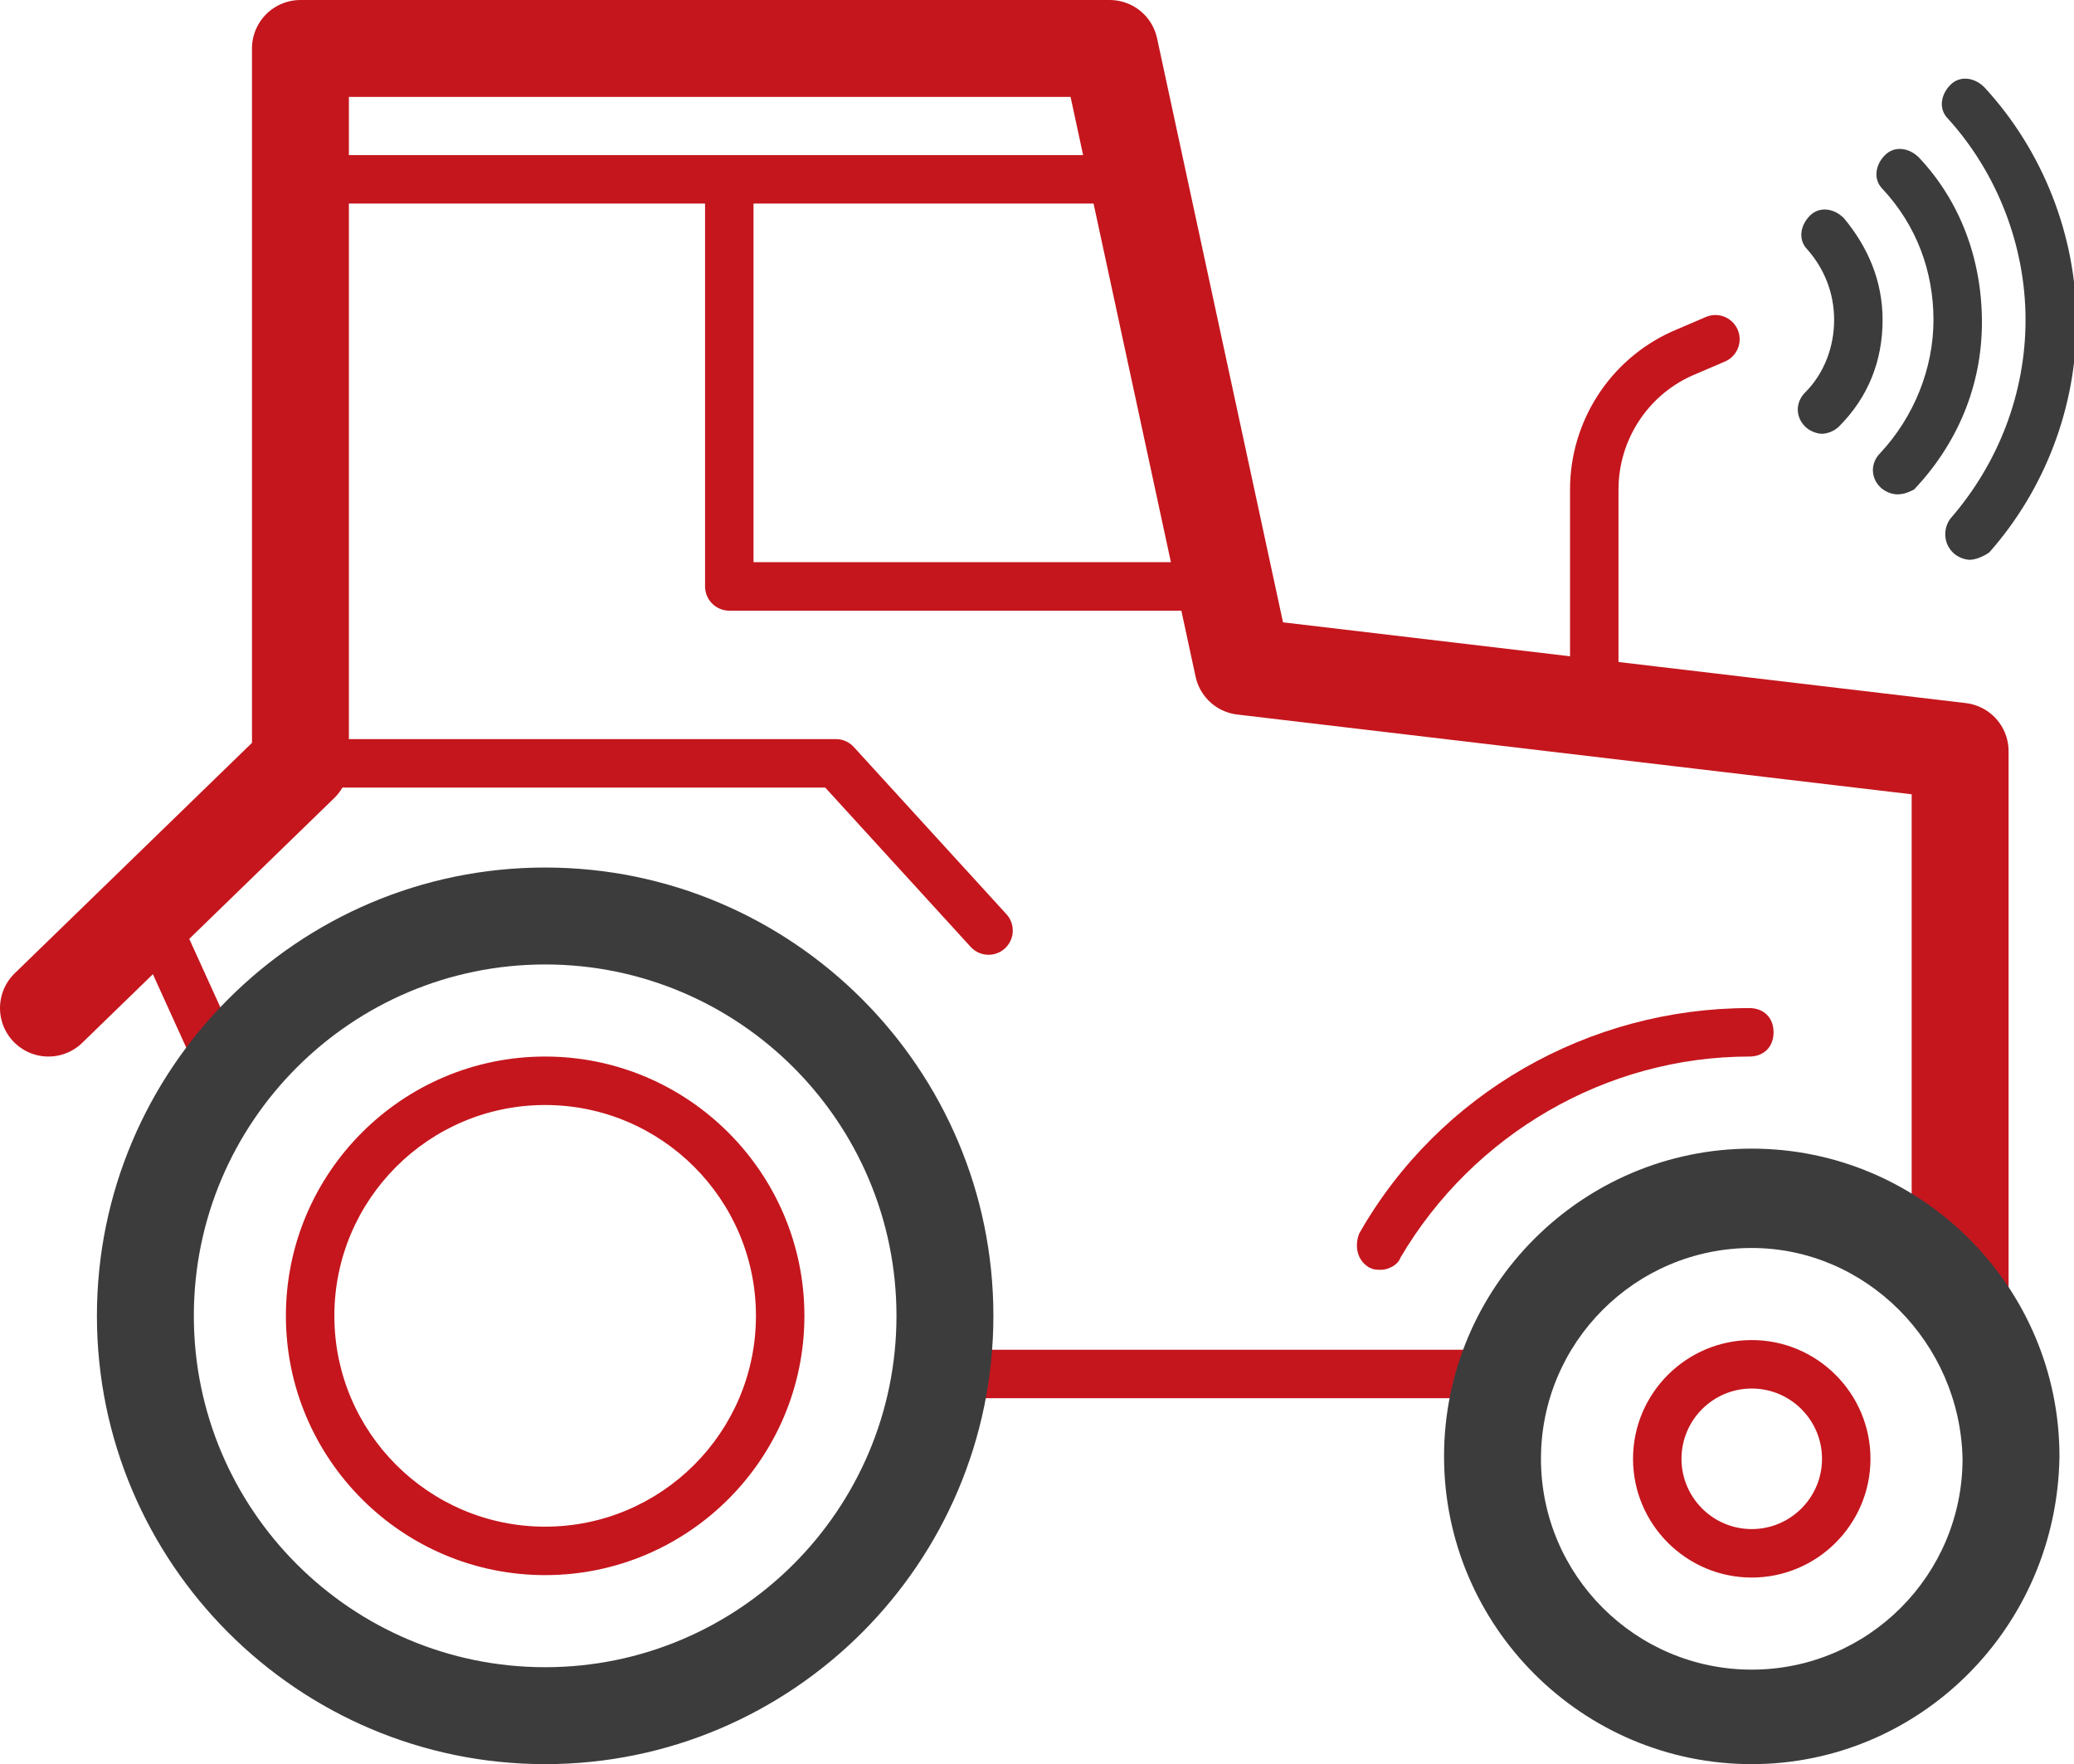 <?xml version="1.0" encoding="utf-8"?>
<!-- Generator: Adobe Illustrator 25.3.1, SVG Export Plug-In . SVG Version: 6.00 Build 0)  -->
<svg version="1.1" id="Layer_1" xmlns="http://www.w3.org/2000/svg" xmlns:xlink="http://www.w3.org/1999/xlink" x="0px" y="0px"
	 viewBox="0 0 85.6 72.8" style="enable-background:new 0 0 85.6 72.8;" xml:space="preserve">
<style type="text/css">
	.st0{fill:#c5161d;}
	.st1{fill:none;stroke:#c5161d;stroke-width:4;stroke-linecap:round;stroke-linejoin:round;stroke-miterlimit:10;}
	.st2{fill:none;stroke:#c5161d;stroke-width:2;stroke-linecap:round;stroke-linejoin:round;stroke-miterlimit:10;}
	.st3{fill:#3C3C3D;}
</style>
<g>
	<path class="st0" d="M72.3,65.1c-2.7,0-4.9-2.2-4.9-4.9s2.2-4.9,4.9-4.9s4.9,2.2,4.9,4.9C77.2,62.9,75,65.1,72.3,65.1 M72.3,57.3
		c-1.6,0-2.9,1.3-2.9,2.9c0,1.6,1.3,2.9,2.9,2.9s2.9-1.3,2.9-2.9C75.2,58.6,73.9,57.3,72.3,57.3 M22.5,65c-5.9,0-10.7-4.8-10.7-10.7
		s4.8-10.7,10.7-10.7s10.7,4.8,10.7,10.7S28.4,65,22.5,65 M22.5,45.6c-4.8,0-8.7,3.9-8.7,8.7s3.9,8.7,8.7,8.7s8.7-3.9,8.7-8.7
		S27.3,45.6,22.5,45.6 M61.8,57.7H39.2c-0.6,0-1-0.4-1-1s0.4-1,1-1h22.6c0.6,0,1,0.4,1,1C62.8,57.3,62.3,57.7,61.8,57.7 M57,52.4
		c-0.2,0-0.3,0-0.5-0.1c-0.5-0.3-0.6-0.9-0.4-1.4c3.3-5.8,9.5-9.3,16.1-9.3c0.6,0,1,0.4,1,1s-0.4,1-1,1c-5.9,0-11.4,3.2-14.4,8.3
		C57.7,52.2,57.3,52.4,57,52.4 M9.3,45.4c-0.4,0-0.7-0.2-0.9-0.6l-3-6.6c-0.2-0.5,0-1.1,0.5-1.3s1.1,0,1.3,0.5l3,6.6
		c0.2,0.5,0,1.1-0.5,1.3C9.6,45.4,9.4,45.4,9.3,45.4"/>
	<polyline class="st1" points="2,41.6 12.4,31.5 12.4,2 45.8,2 51.3,27.5 80.9,31 80.9,53.9 	"/>
	<path class="st2" d="M30.1,7.6v16.6h21.2 M65.8,28.8v-8.6c0-2.4,1.4-4.6,3.6-5.6l1.4-0.6 M12.8,7.4h34 M12.4,31.5h22.1l6.3,6.9"/>
	<path class="st3" d="M81.3,23.1c-0.2,0-0.5-0.1-0.7-0.3c-0.4-0.4-0.4-1-0.1-1.4c2-2.3,3.1-5.2,3.1-8.2c0-3.1-1.2-6.1-3.2-8.3
		c-0.4-0.4-0.3-1,0.1-1.4s1-0.3,1.4,0.1c2.4,2.6,3.8,6.1,3.8,9.7c0,3.5-1.3,6.9-3.6,9.5C81.8,23,81.5,23.1,81.3,23.1 M78.3,20.4
		c-0.2,0-0.5-0.1-0.7-0.3c-0.4-0.4-0.4-1,0-1.4c1.4-1.5,2.2-3.5,2.2-5.5s-0.7-3.9-2.1-5.4c-0.4-0.4-0.3-1,0.1-1.4s1-0.3,1.4,0.1
		c1.7,1.8,2.6,4.2,2.6,6.8s-1,5-2.8,6.9C78.8,20.3,78.6,20.4,78.3,20.4 M75.2,17.9c-0.2,0-0.5-0.1-0.7-0.3c-0.4-0.4-0.4-1,0-1.4
		c0.8-0.8,1.2-1.9,1.2-3s-0.4-2.1-1.1-2.9c-0.4-0.4-0.3-1,0.1-1.4s1-0.3,1.4,0.1c1,1.2,1.6,2.6,1.6,4.2c0,1.7-0.6,3.2-1.8,4.4
		C75.7,17.8,75.4,17.9,75.2,17.9"/>
	<path class="st3" d="M72.3,72.8c-7,0-12.7-5.7-12.7-12.7s5.7-12.7,12.7-12.7S85,53.1,85,60.1C84.9,67.2,79.2,72.8,72.3,72.8
		 M72.3,51.5c-4.8,0-8.7,3.9-8.7,8.7s3.9,8.7,8.7,8.7S81,65,81,60.2C80.9,55.4,77,51.5,72.3,51.5 M22.5,72.8
		C12.3,72.8,4,64.5,4,54.3s8.3-18.5,18.5-18.5S41,44.1,41,54.3S32.7,72.8,22.5,72.8 M22.5,39.8c-8,0-14.5,6.5-14.5,14.5
		s6.5,14.5,14.5,14.5S37,62.3,37,54.3S30.5,39.8,22.5,39.8"/>
</g>
</svg>
